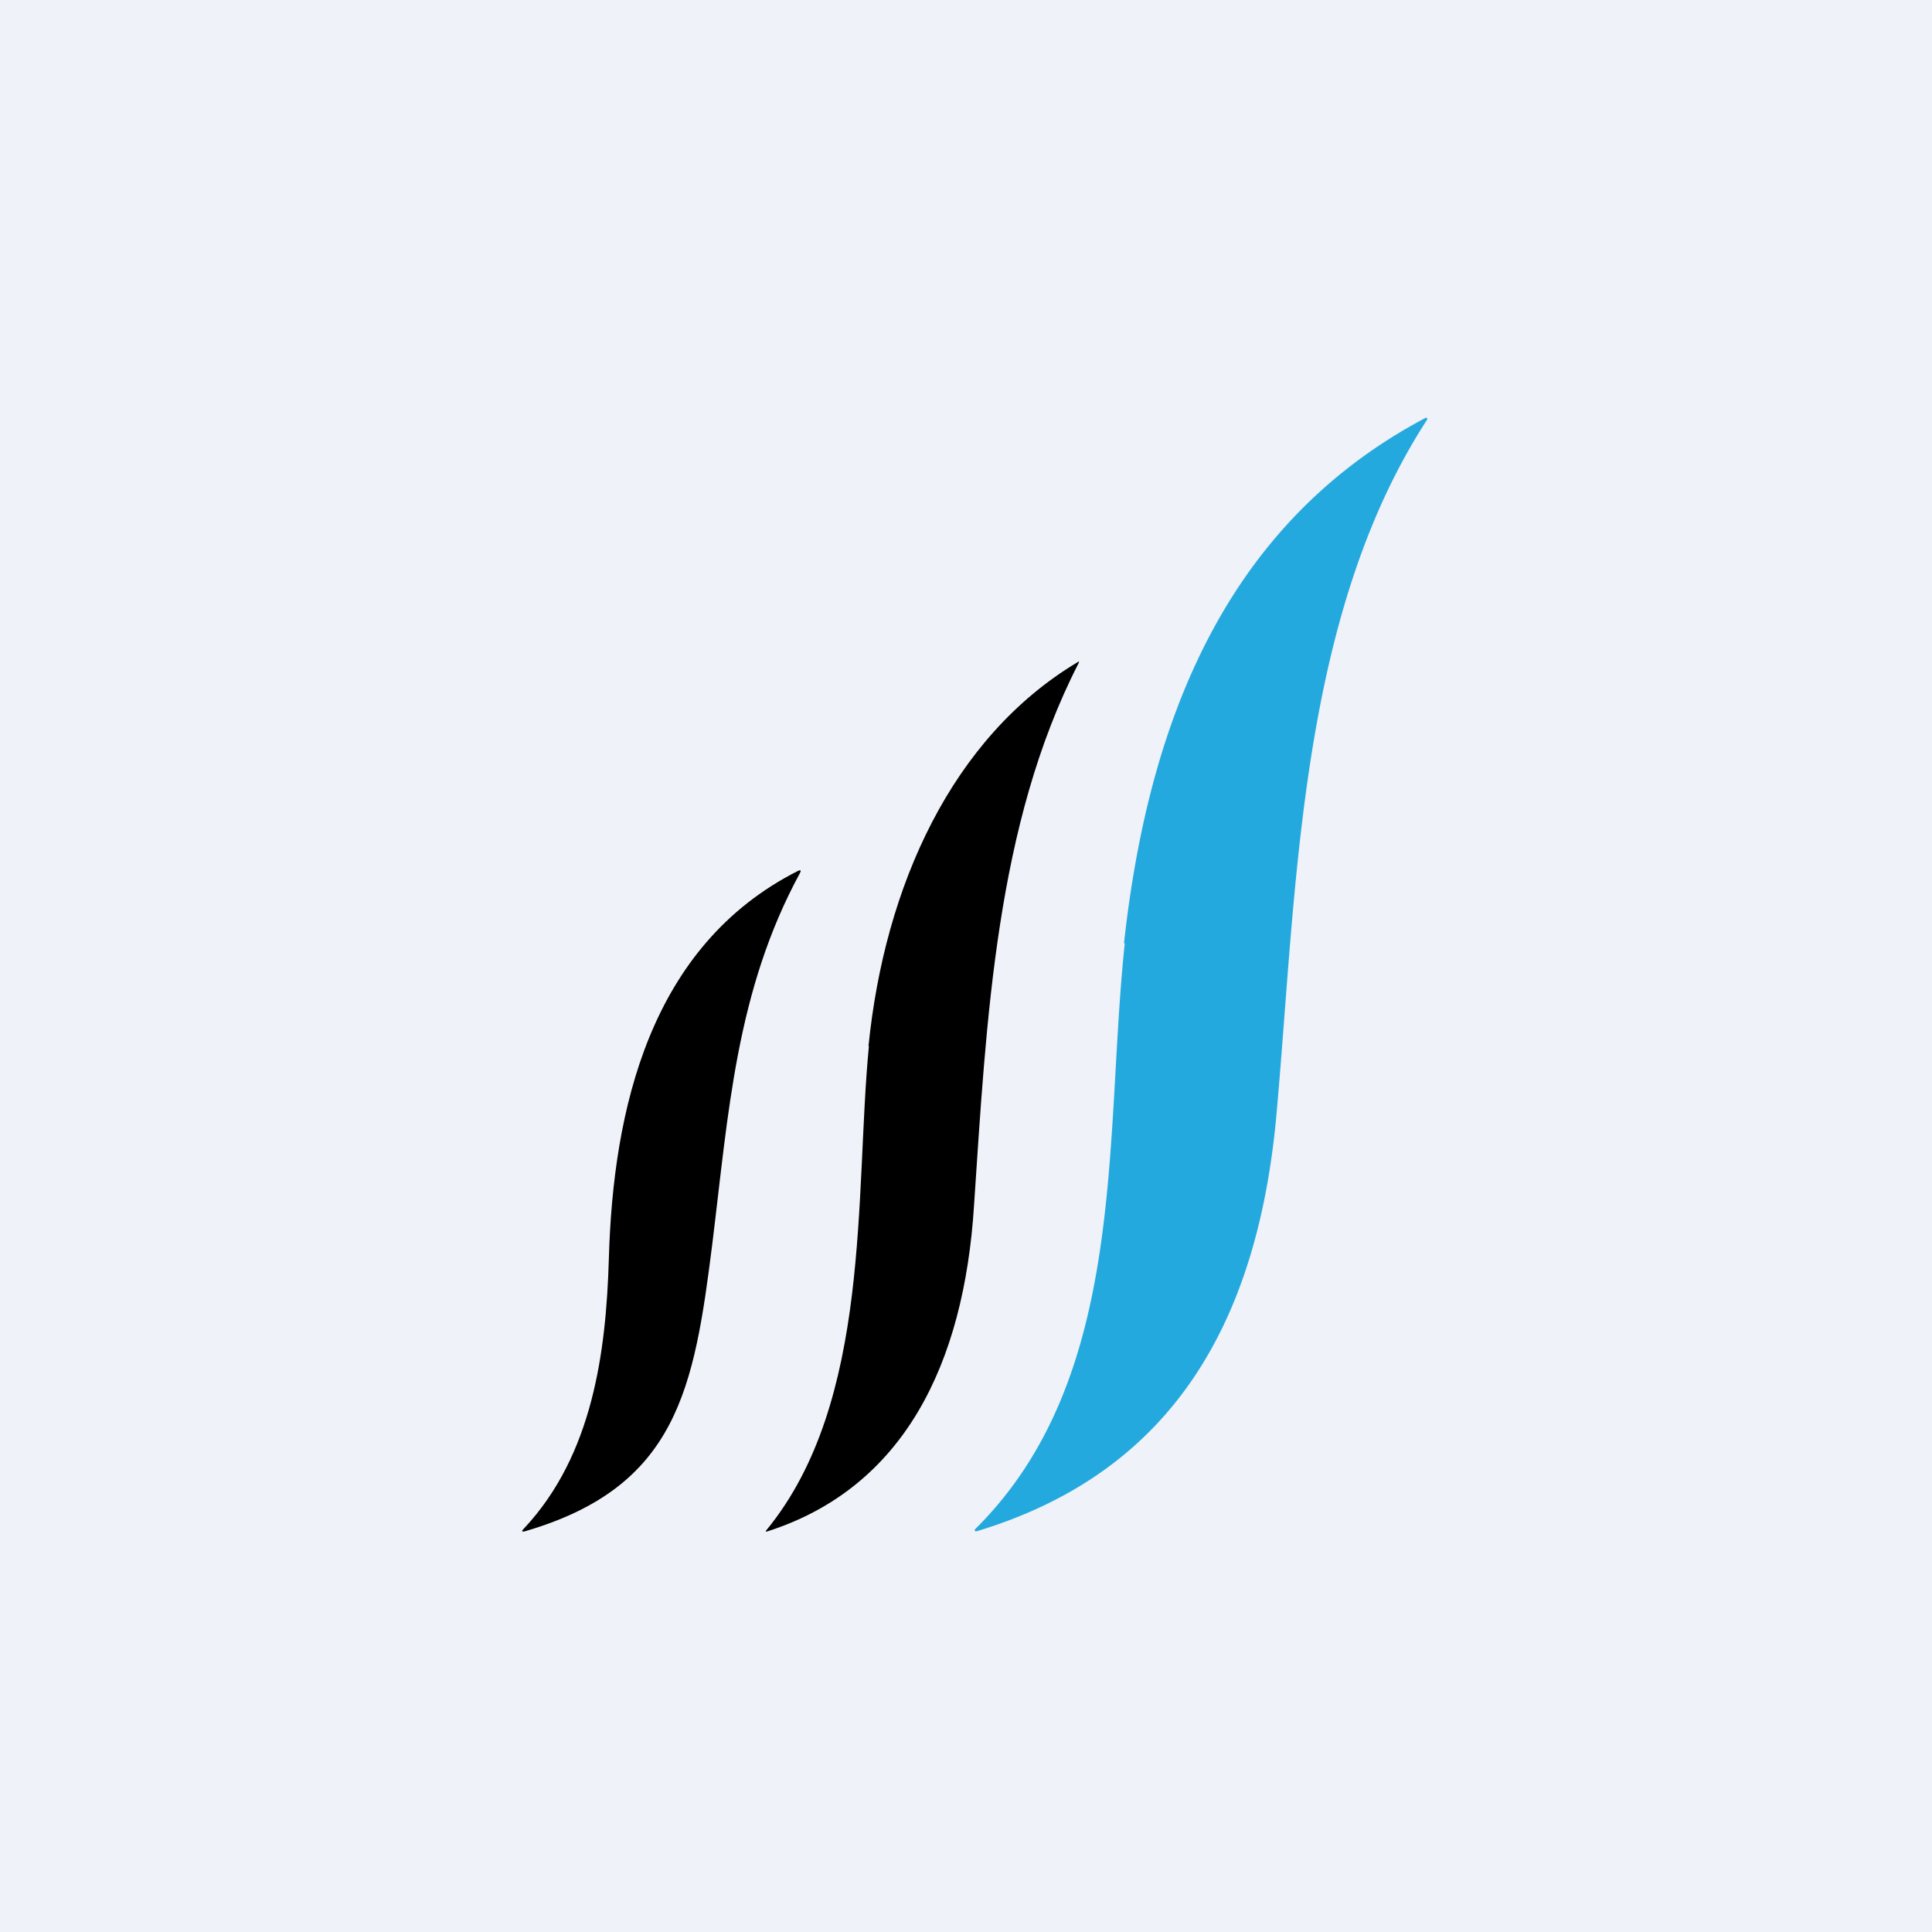 <?xml version="1.0" encoding="UTF-8"?>
<!-- generated by Finnhub -->
<svg viewBox="0 0 55.5 55.5" xmlns="http://www.w3.org/2000/svg">
<path d="M 0,0 H 55.5 V 55.5 H 0 Z" fill="rgb(239, 242, 248)"/>
<path d="M 32.29,27.085 C 32.99,20.74 35.2,15.04 40.96,12 H 40.98 L 40.99,12.01 L 41,12.03 V 12.05 C 37.33,17.7 37.26,25.35 36.68,31.89 C 36.16,37.96 33.7,42.29 28.05,43.99 H 28.02 L 28.01,43.98 A 0.04,0.04 0 0,1 28.01,43.93 C 32.41,39.58 31.71,32.76 32.31,27.11 Z" fill="rgb(36, 169, 223)"/>
<path d="M 24.95,30.045 C 25.41,25.47 27.34,21.18 30.96,19.02 C 31,18.99 31.01,19 30.98,19.06 C 28.61,23.69 28.34,29.27 27.98,34.64 C 27.69,39.18 25.97,42.73 22.05,43.99 C 21.99,44.01 21.98,43.99 22.03,43.94 C 25.05,40.24 24.55,34.28 24.96,30.06 Z M 17.49,36.17 C 17.61,31.87 18.67,27.17 22.92,25.02 C 23,24.98 23.02,25 22.98,25.08 C 21.14,28.47 20.93,31.95 20.46,35.75 C 19.94,39.88 19.46,42.7 15.11,43.98 C 14.98,44.02 14.97,43.99 15.06,43.9 C 17.02,41.8 17.41,38.86 17.49,36.17 Z"/>
</svg>
